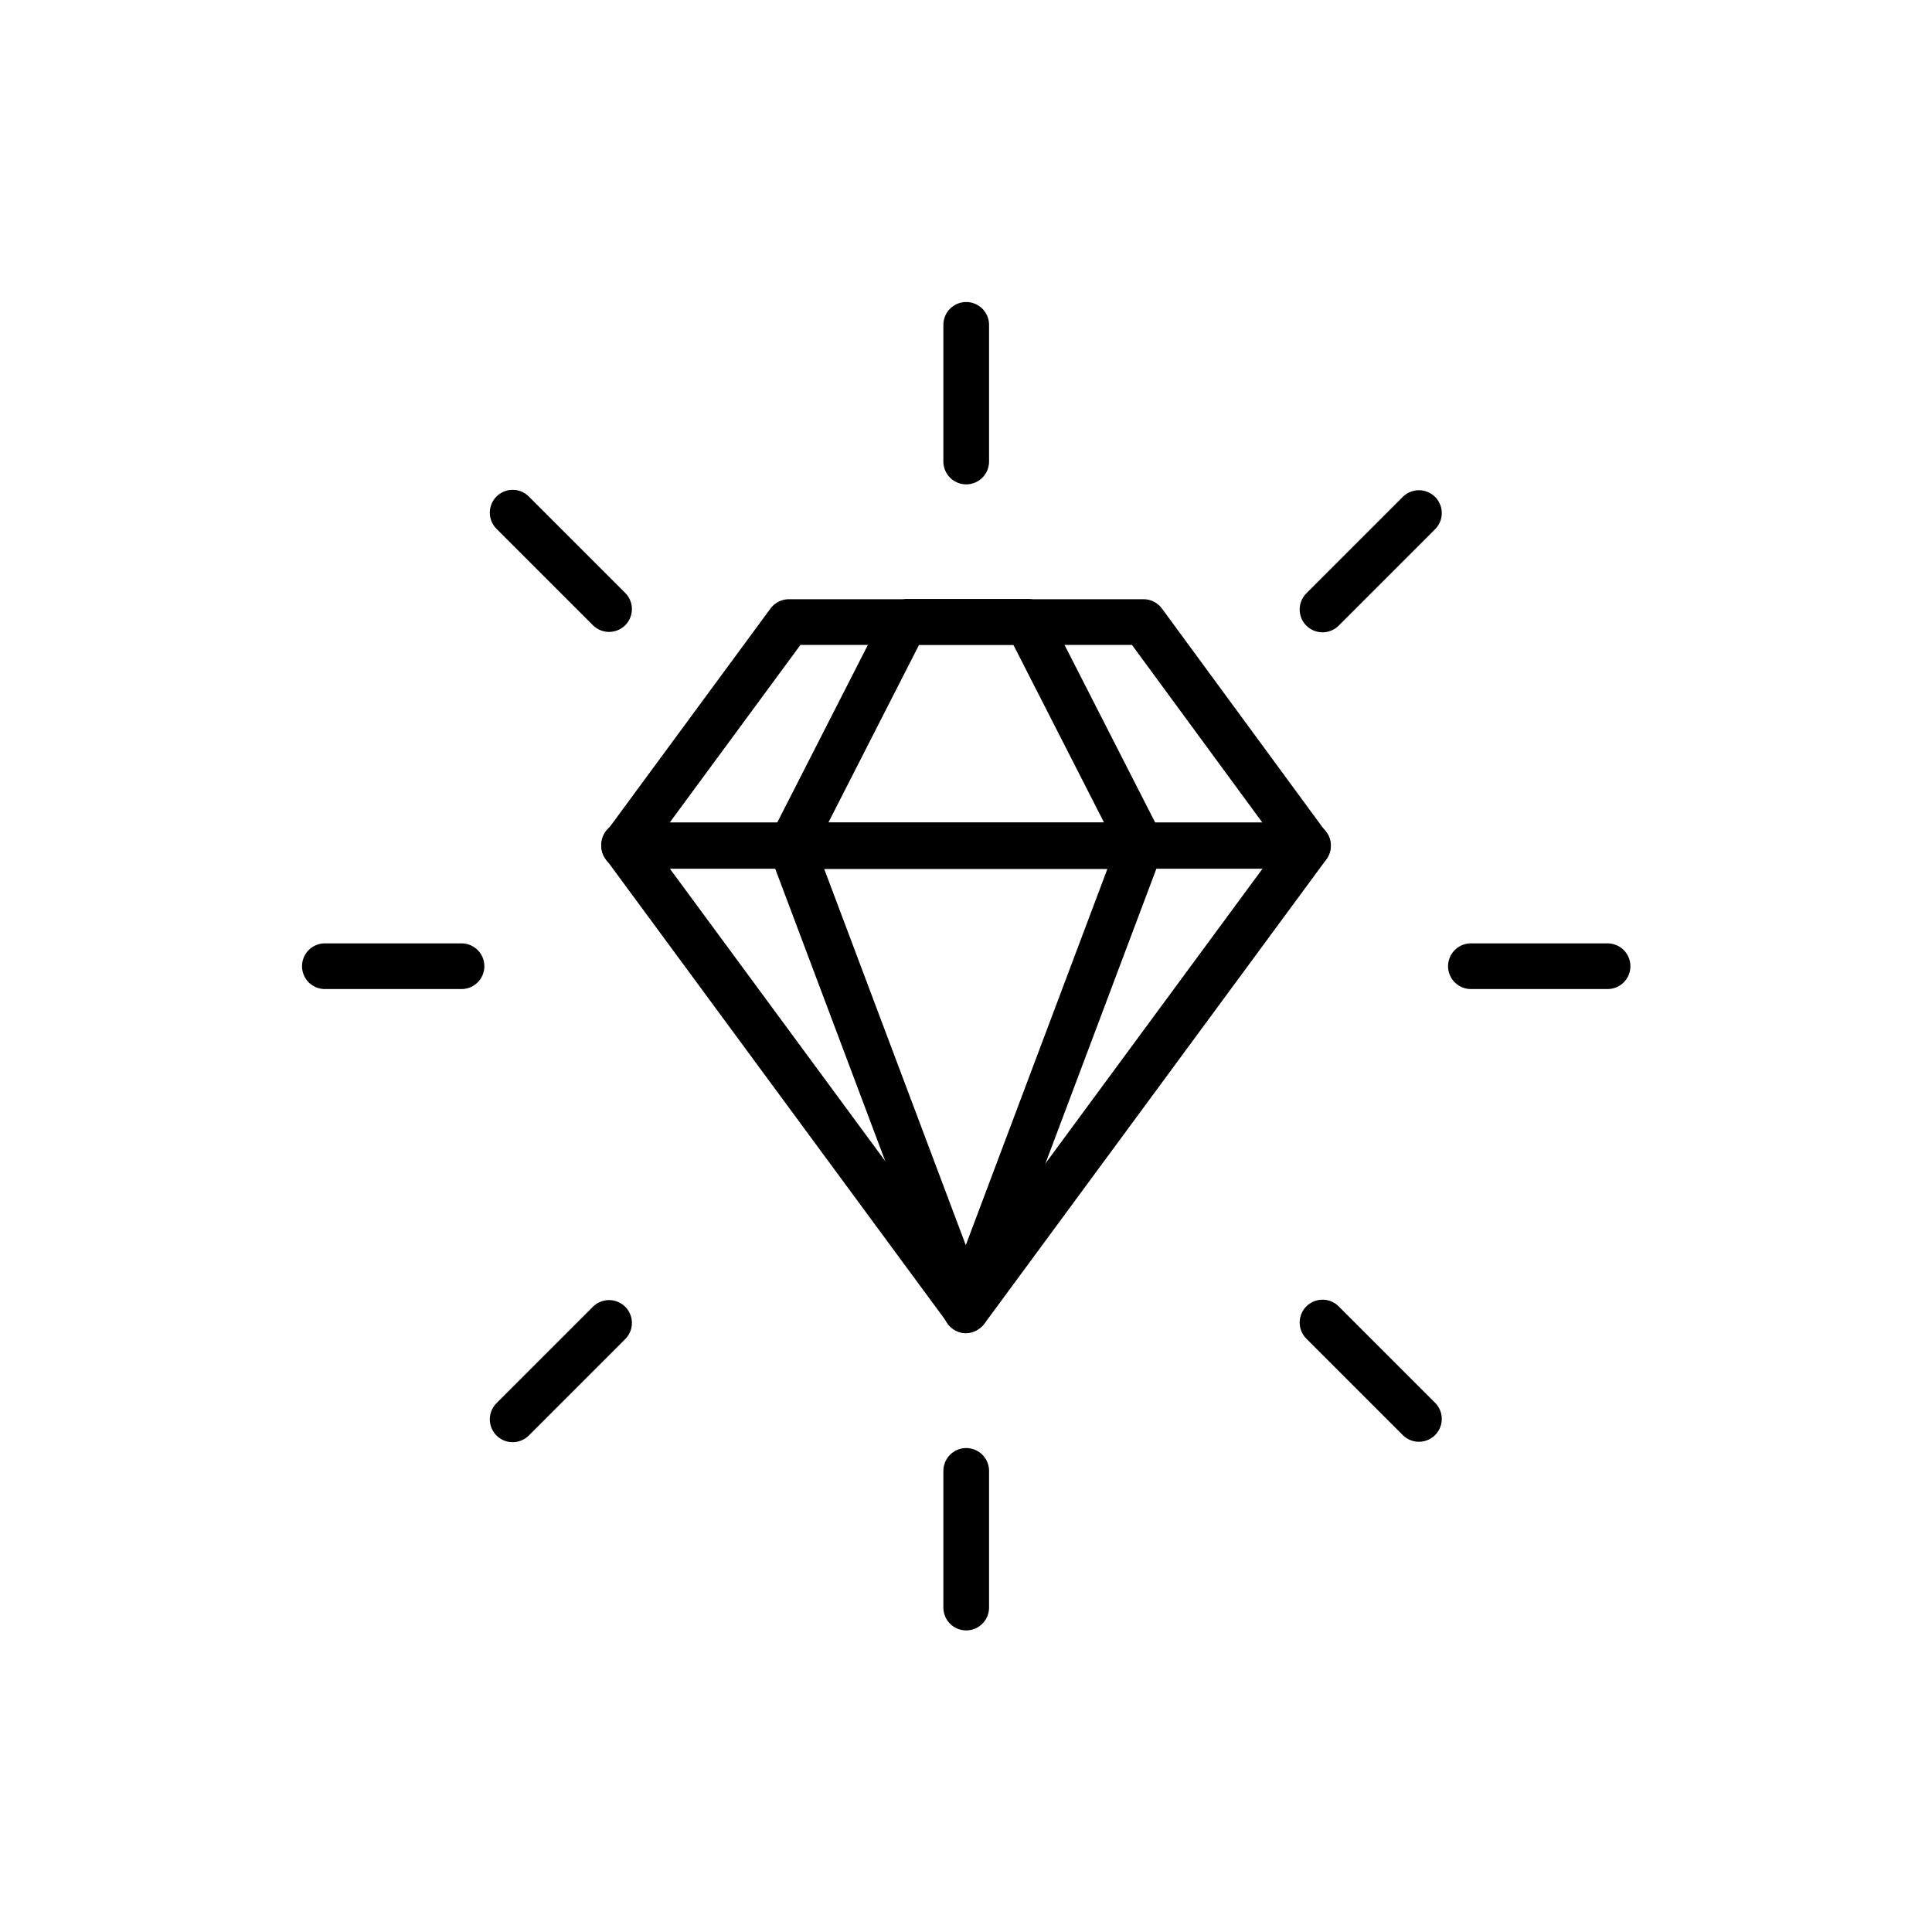<?xml version="1.0" encoding="UTF-8"?> <!-- Creator: CorelDRAW 2020 (64-Bit) --> <svg xmlns="http://www.w3.org/2000/svg" xmlns:xlink="http://www.w3.org/1999/xlink" xmlns:xodm="http://www.corel.com/coreldraw/odm/2003" xml:space="preserve" width="35.719mm" height="35.719mm" style="shape-rendering:geometricPrecision; text-rendering:geometricPrecision; image-rendering:optimizeQuality; fill-rule:evenodd; clip-rule:evenodd" viewBox="0 0 46.09 46.09"> <defs> <style type="text/css"> <![CDATA[ .str1 {stroke:black;stroke-width:1.09;stroke-linecap:round;stroke-linejoin:round;stroke-miterlimit:22.926} .str0 {stroke:black;stroke-width:1.09;stroke-linecap:round;stroke-linejoin:round;stroke-miterlimit:22.926} .str3 {stroke:black;stroke-width:1.09;stroke-linecap:round;stroke-linejoin:round;stroke-miterlimit:22.926} .str4 {stroke:black;stroke-width:1.09;stroke-linecap:round;stroke-linejoin:round;stroke-miterlimit:22.926} .str2 {stroke:black;stroke-width:1.09;stroke-linecap:round;stroke-linejoin:round;stroke-miterlimit:22.926} .fil0 {fill:none} .fil1 {fill:black;fill-rule:nonzero} ]]> </style> </defs> <g id="Слой_x0020_1">  <circle class="fil0" cx="23.05" cy="23.05" r="23.05"></circle> <g id="_2246009579392"> <g> <g> <path class="fil1" d="M31.2 20.72l-16.31 0 0 -1.1 16.31 0 0.44 0.88 -0.44 0.22zm0 -1.1c0.3,0 0.55,0.25 0.55,0.55 0,0.3 -0.24,0.55 -0.55,0.55l0 -1.1zm-8.59 11.3l8.16 -11.08 0.88 0.65 -8.16 11.08 -0.88 0 0 -0.65zm0.88 0.65c-0.18,0.24 -0.52,0.29 -0.76,0.11 -0.24,-0.18 -0.29,-0.52 -0.11,-0.77l0.88 0.65zm-8.16 -11.73l8.16 11.08 -0.88 0.65 -8.16 -11.08 0.44 -0.88 0.44 0.22zm-0.88 0.65c-0.18,-0.24 -0.13,-0.59 0.11,-0.77 0.24,-0.18 0.58,-0.13 0.76,0.11l-0.88 0.65z"></path> </g> <g> <path class="fil1" d="M27.22 20.73l-8.35 0 0 -1.1 8.35 0 0.51 0.75 -0.51 0.36zm0 -1.1c0.3,0 0.55,0.25 0.55,0.55 0,0.3 -0.24,0.55 -0.55,0.55l0 -1.1zm-4.69 11.43l4.17 -11.08 1.02 0.39 -4.17 11.08 -1.02 0 0 -0.39zm1.02 0.39c-0.11,0.28 -0.42,0.43 -0.7,0.32 -0.28,-0.11 -0.42,-0.43 -0.32,-0.71l1.02 0.39zm-4.17 -11.47l4.17 11.08 -1.02 0.39 -4.17 -11.08 0.51 -0.75 0.51 0.36zm-1.02 0.39c-0.11,-0.28 0.03,-0.6 0.32,-0.71 0.28,-0.11 0.6,0.03 0.7,0.32l-1.02 0.39z"></path> </g> <g> <polygon class="fil0 str0" points="14.89,20.18 31.2,20.18 27.28,14.84 18.82,14.84 "></polygon> </g> <g> <path class="fil1" d="M27.22 20.72l-8.35 0 0 -1.09 8.35 0 0.49 0.3 -0.49 0.79zm0 -1.09c0.3,0 0.55,0.24 0.55,0.54 0,0.3 -0.24,0.54 -0.55,0.54l0 -1.09zm-2.23 -5.04l2.72 5.33 -0.97 0.49 -2.72 -5.33 0.49 -0.79 0.49 0.3zm-0.97 0.49c-0.14,-0.27 -0.03,-0.6 0.24,-0.73 0.27,-0.14 0.6,-0.03 0.73,0.24l-0.97 0.49zm-2.43 -0.79l2.91 0 0 1.09 -2.91 0 -0.49 -0.79 0.49 -0.3zm0 1.09c-0.3,0 -0.55,-0.24 -0.55,-0.54 0,-0.3 0.24,-0.54 0.55,-0.54l0 1.09zm-3.2 4.54l2.72 -5.33 0.97 0.49 -2.72 5.33 -0.49 0.3 -0.49 -0.79zm0.97 0.49c-0.14,0.27 -0.47,0.38 -0.73,0.24 -0.27,-0.14 -0.38,-0.46 -0.24,-0.73l0.97 0.49z"></path> </g> </g> <g> <path class="fil0 str1" d="M23.05 7.75l0 3.26m0 24.08l0 3.26"></path> </g> <g> <path class="fil0 str2" d="M12.23 12.23l2.3 2.3m17.02 17.02l2.3 2.3"></path> </g> <g> <path class="fil0 str3" d="M7.75 23.05l3.26 0m24.08 0l3.26 0"></path> </g> <g> <path class="fil0 str4" d="M12.23 33.86l2.3 -2.3m17.02 -17.02l2.3 -2.3"></path> </g> </g> </g> </svg> 
